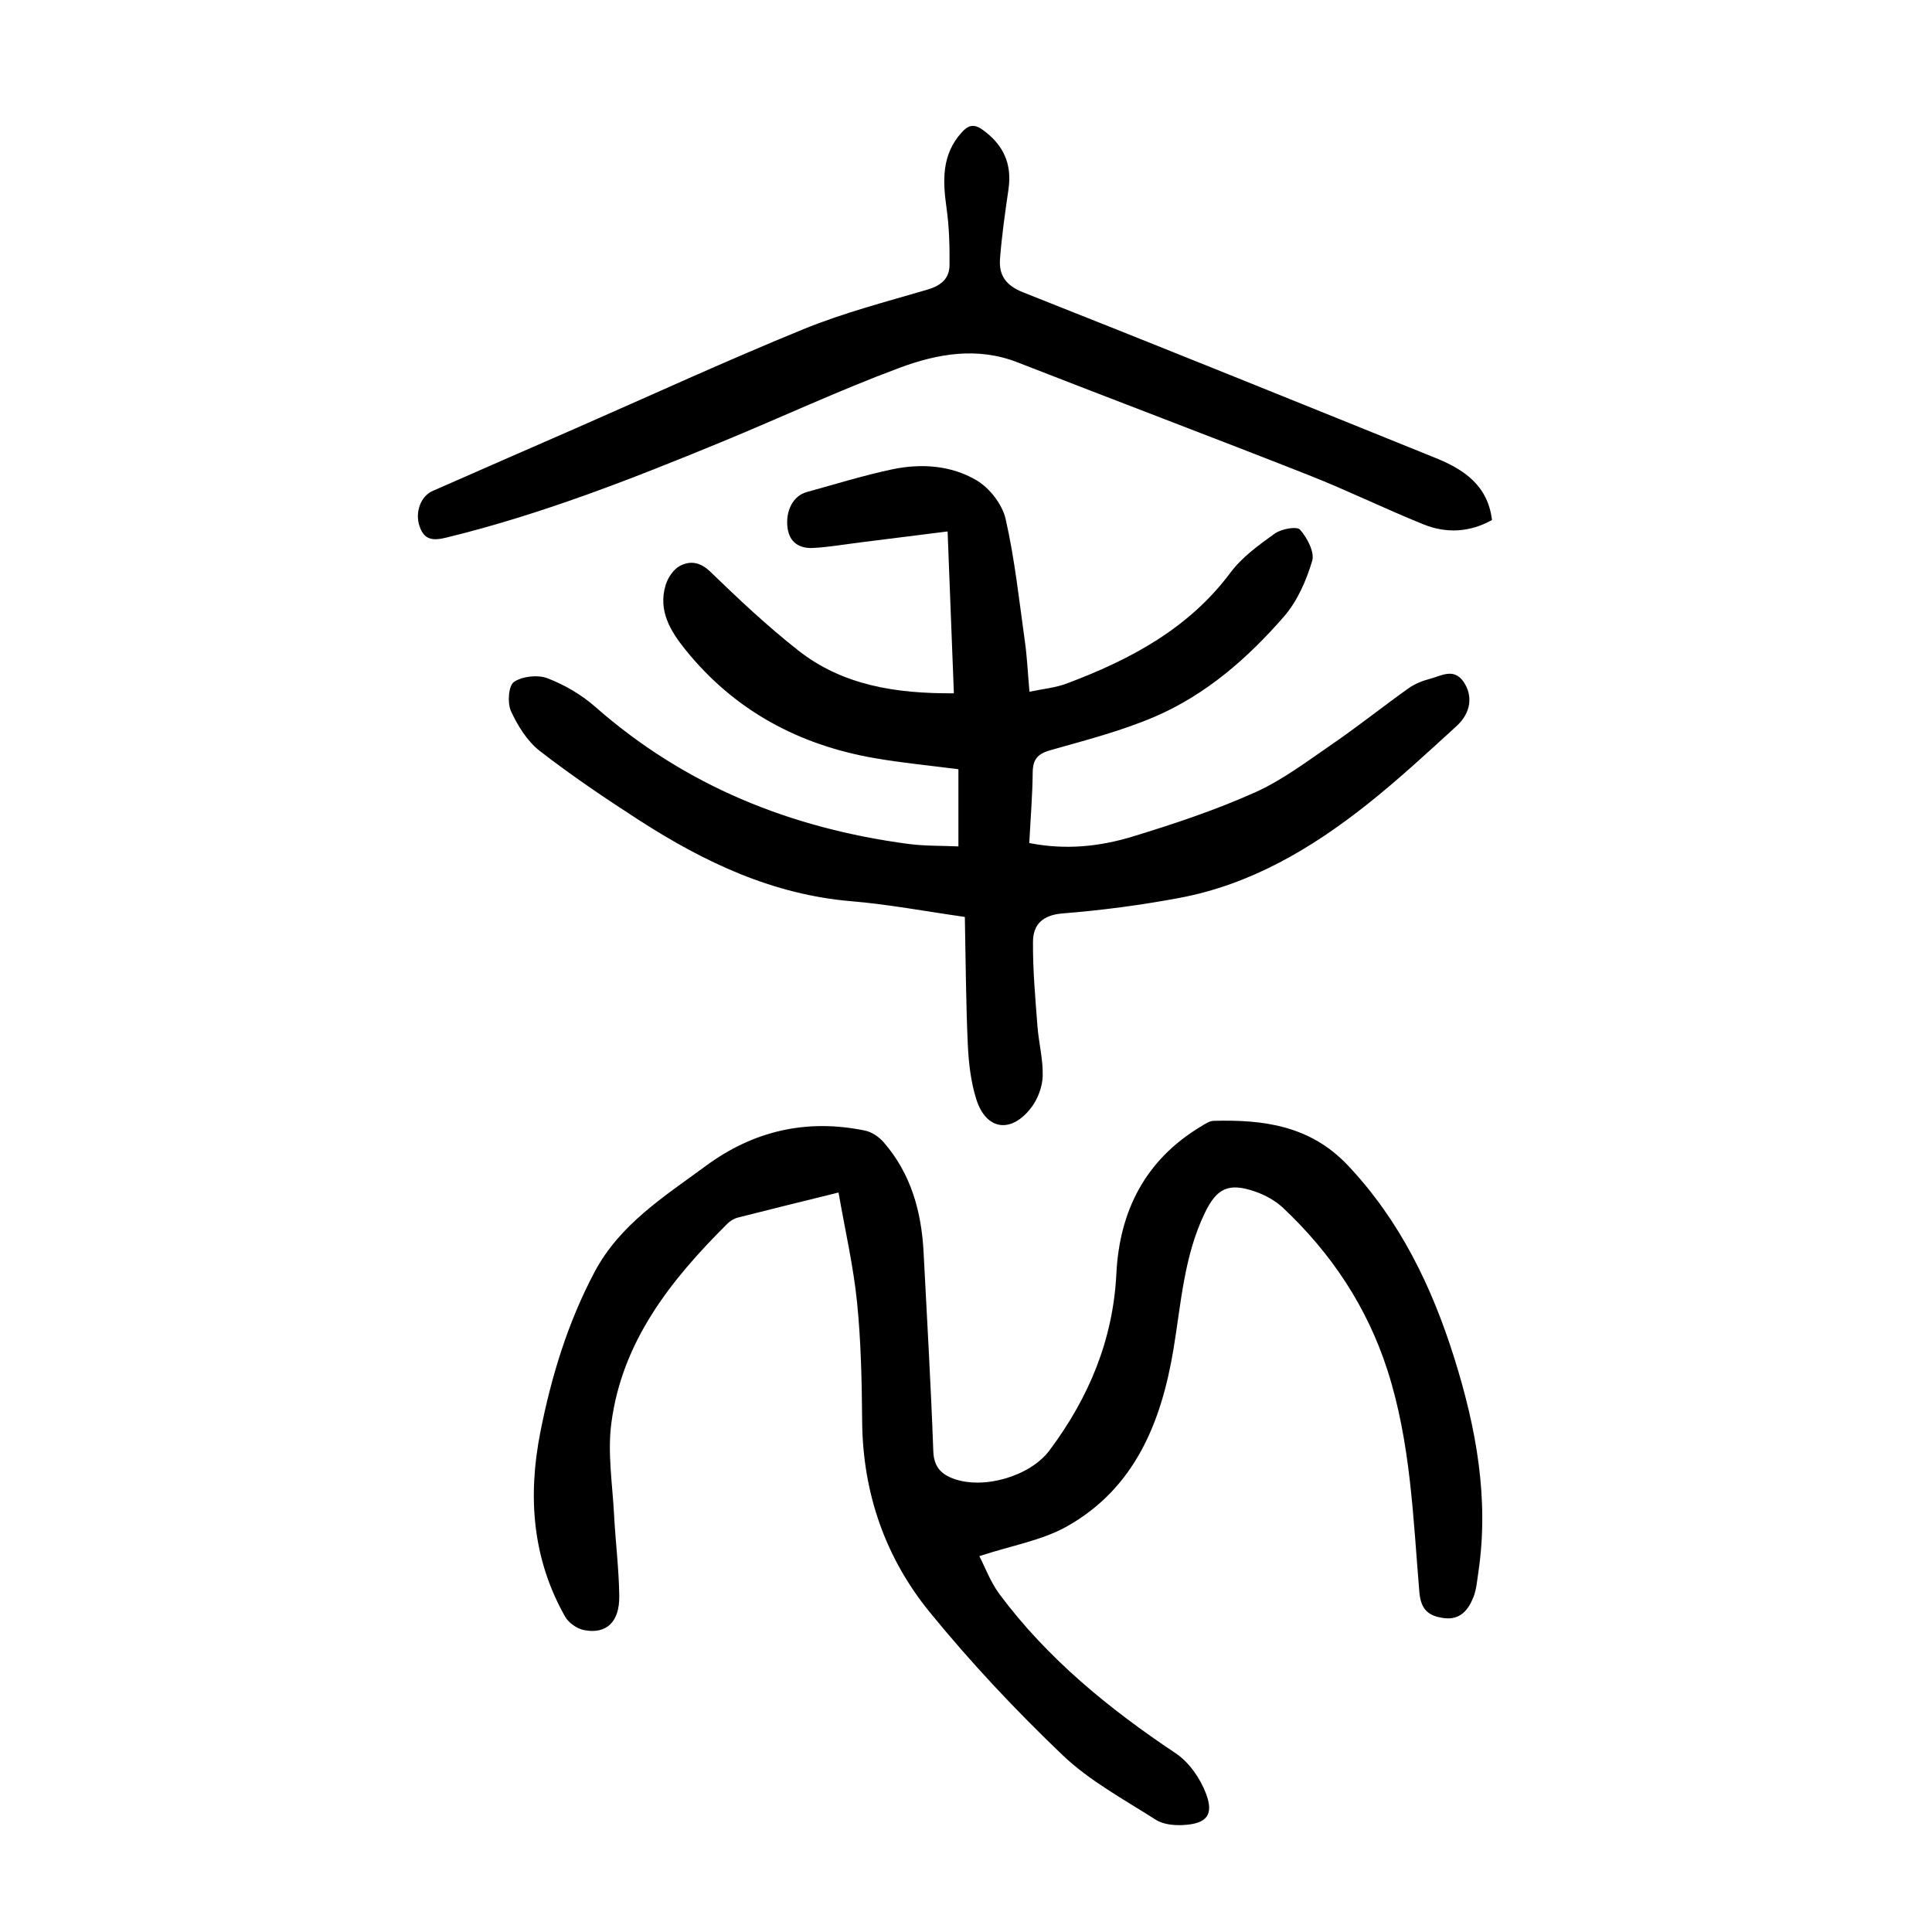 <?xml version="1.0" encoding="utf-8"?>
<svg version="1.1" id="zdic.net" xmlns="http://www.w3.org/2000/svg" xmlns:xlink="http://www.w3.org/1999/xlink" x="0px" y="0px"
	 viewBox="0 0 400 400" style="enable-background:new 0 0 400 400;" xml:space="preserve">
<g>
	<path d="M202.76,322.18c1.23,2.37,2.33,5.4,4.17,7.87c9.97,13.39,22.69,23.74,36.5,32.96c2.76,1.84,5.08,5.2,6.27,8.36
		c1.66,4.42,0.09,6.21-4.66,6.48c-1.91,0.11-4.2-0.1-5.73-1.08c-6.6-4.22-13.7-8.04-19.3-13.38c-9.73-9.29-19.02-19.18-27.52-29.61
		c-9.21-11.3-13.86-24.67-13.99-39.48c-0.07-8.24-0.23-16.52-1.06-24.71c-0.76-7.5-2.48-14.9-3.83-22.69
		c-7.56,1.87-14.2,3.49-20.82,5.18c-0.8,0.2-1.61,0.7-2.2,1.28c-11.7,11.63-21.81,24.34-24.02,41.3
		c-0.81,6.21,0.24,12.67,0.57,19.01c0.29,5.61,1.01,11.21,1.07,16.82c0.06,5.36-2.71,7.91-7.31,7c-1.45-0.29-3.18-1.5-3.9-2.78
		c-6.79-11.99-7.75-24.87-5.14-38.13c2.27-11.55,5.68-22.74,11.23-33.21c5.26-9.92,14.45-15.65,23.06-21.99
		c9.87-7.28,20.91-9.8,32.95-7.3c1.41,0.29,2.9,1.31,3.86,2.42c5.66,6.51,7.82,14.35,8.26,22.78c0.71,13.73,1.51,27.45,2.01,41.18
		c0.12,3.22,1.57,4.74,4.25,5.71c6.25,2.25,15.81-0.53,19.81-5.89c8.11-10.85,13.16-22.84,13.84-36.55
		c0.65-13.05,6-23.56,17.46-30.48c0.84-0.5,1.77-1.17,2.67-1.19c10.36-0.29,20.02,0.99,27.79,9.21
		c10.84,11.48,17.42,25.16,22.06,39.95c4.52,14.42,7.22,29.08,4.97,44.28c-0.26,1.73-0.39,3.53-1.01,5.13
		c-1.04,2.68-2.75,4.82-6.11,4.38c-3.13-0.42-4.78-1.65-5.1-5.41c-1.29-15.4-1.79-30.93-6.59-45.87
		c-4.24-13.19-11.63-24.24-21.62-33.65c-1.58-1.49-3.67-2.64-5.73-3.36c-5.52-1.93-8-0.76-10.5,4.46
		c-4.31,8.96-4.89,18.73-6.49,28.32c-2.51,14.97-7.99,28.61-22,36.51C215.74,318.93,209.53,319.96,202.76,322.18z"/>
	<path d="M213.1,174.54c7.51,1.49,14.6,0.73,21.39-1.34c8.57-2.61,17.13-5.47,25.3-9.12c5.72-2.56,10.87-6.48,16.09-10.06
		c5.34-3.67,10.42-7.73,15.7-11.49c1.29-0.92,2.87-1.57,4.42-1.97c2.37-0.61,5-2.38,7.04,0.64c1.93,2.85,1.53,6.38-1.46,9.11
		c-6.08,5.56-12.14,11.17-18.59,16.28c-11.55,9.15-24.12,16.57-38.84,19.32c-7.96,1.49-16.04,2.56-24.11,3.2
		c-4.16,0.33-6.15,2.28-6.17,5.86c-0.05,5.82,0.48,11.64,0.92,17.45c0.26,3.47,1.19,6.93,1.09,10.37c-0.07,2.21-1,4.73-2.35,6.5
		c-4.17,5.46-9.36,4.72-11.39-1.68c-1.15-3.63-1.59-7.57-1.77-11.39c-0.39-8.71-0.43-17.43-0.61-26.38
		c-8.2-1.16-15.81-2.61-23.49-3.25c-16.32-1.37-30.51-8.11-43.95-16.78c-7.02-4.53-13.97-9.22-20.57-14.34
		c-2.59-2.01-4.56-5.2-5.96-8.24c-0.77-1.68-0.52-5.26,0.62-6.04c1.73-1.19,4.94-1.53,6.95-0.76c3.54,1.36,7.03,3.4,9.88,5.91
		c18.63,16.38,40.52,25.16,64.85,28.39c3.32,0.44,6.71,0.35,10.34,0.51c0-5.42,0-10.6,0-15.98c-5.74-0.74-11.45-1.29-17.09-2.25
		c-15.84-2.7-29.23-9.84-39.42-22.48c-3.13-3.88-5.69-8.1-4.12-13.36c0.45-1.52,1.61-3.28,2.94-3.99c2.12-1.13,4.21-0.86,6.34,1.2
		c5.81,5.64,11.75,11.21,18.1,16.22c9.24,7.3,20.27,9.02,32.31,8.94c-0.42-10.98-0.84-21.76-1.3-33.51
		c-6.29,0.79-12.26,1.55-18.24,2.29c-3.21,0.4-6.42,0.97-9.64,1.13c-2.77,0.13-4.86-1.1-5.26-4.18c-0.45-3.54,1.17-6.62,3.96-7.39
		c5.89-1.62,11.75-3.45,17.72-4.71c5.99-1.26,12.19-0.84,17.45,2.27c2.7,1.6,5.33,4.97,6.02,7.99c1.9,8.35,2.81,16.94,4,25.44
		c0.45,3.19,0.59,6.43,0.94,10.35c2.77-0.59,5.37-0.82,7.71-1.7c13.11-4.93,25.21-11.32,33.9-22.96c2.4-3.21,5.87-5.73,9.19-8.1
		c1.35-0.96,4.57-1.55,5.22-0.8c1.48,1.69,3.06,4.66,2.51,6.48c-1.22,4.07-3.07,8.32-5.82,11.49c-7.5,8.62-16.14,16.18-26.73,20.74
		c-6.95,2.98-14.38,4.89-21.68,6.96c-2.64,0.75-3.6,1.92-3.63,4.6C213.76,164.65,213.37,169.37,213.1,174.54z"/>
	<path d="M308.9,107.67c-4.67,2.58-9.48,2.79-14.17,0.9c-7.97-3.21-15.71-7.02-23.7-10.17c-20.07-7.91-40.26-15.53-60.36-23.38
		c-8.39-3.28-16.67-1.76-24.48,1.15c-12.49,4.65-24.6,10.31-36.93,15.39C130.69,99.2,112,106.53,92.42,111.3
		c-2.7,0.66-4.57,0.59-5.56-2.34c-0.96-2.83,0.18-6.19,2.69-7.3c9.81-4.33,19.65-8.61,29.48-12.91
		c15.77-6.91,31.41-14.1,47.35-20.61c8.28-3.38,17.03-5.65,25.64-8.18c2.79-0.82,4.54-2.27,4.57-5.06
		c0.04-3.95-0.07-7.94-0.62-11.84c-0.79-5.61-1.04-10.94,3.06-15.56c1.39-1.57,2.56-1.96,4.41-0.63c4.28,3.07,6.12,7.03,5.36,12.29
		c-0.7,4.8-1.39,9.61-1.76,14.43c-0.26,3.38,1.2,5.51,4.77,6.93c28.53,11.28,56.97,22.8,85.42,34.3
		C303.07,97.18,308.05,100.5,308.9,107.67z"/>
</g>
</svg>
